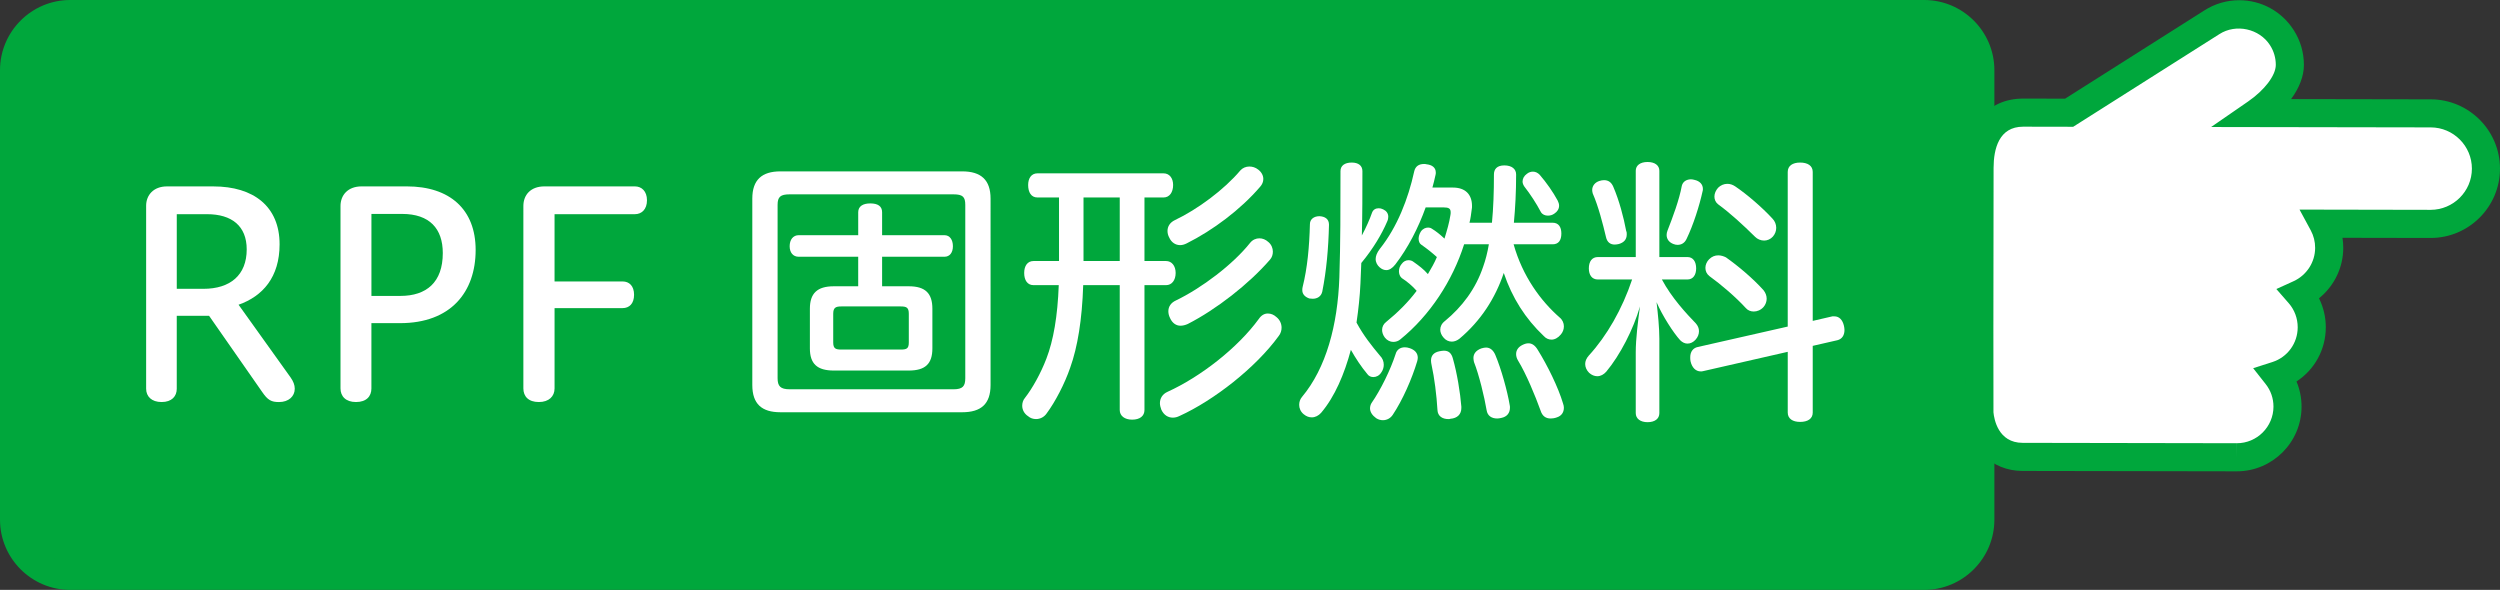 <?xml version="1.0" encoding="UTF-8"?> <!-- Generator: Adobe Illustrator 16.0.0, SVG Export Plug-In . SVG Version: 6.00 Build 0) --> <svg xmlns="http://www.w3.org/2000/svg" xmlns:xlink="http://www.w3.org/1999/xlink" version="1.1" id="レイヤー_1" x="0px" y="0px" width="178px" height="42px" viewBox="0 0 178 42" xml:space="preserve"><rect x="0" y="0" width="178" height="42" fill="#333333" stroke="none"/> <g> <g> <path fill="#00A73C" d="M137,41H5c-2.209,0-4-1.791-4-4V5c0-2.209,1.791-4,4-4h132c2.209,0,4,1.791,4,4v32 C141,39.209,139.209,41,137,41z"></path> <path fill="#00A73C" d="M137,42H5c-2.757,0-5-2.243-5-5V5c0-2.757,2.243-5,5-5h132c2.757,0,5,2.243,5,5v32 C142,39.757,139.757,42,137,42z M5,2C3.346,2,2,3.346,2,5v32c0,1.654,1.346,3,3,3h132c1.654,0,3-1.346,3-3V5c0-1.654-1.346-3-3-3 H5z"></path> </g> <g> <path fill="#FFFFFF" d="M12.586,27.676c0,0.546-0.36,0.949-1.08,0.949c-0.721,0-1.101-0.403-1.101-0.949v-13.03 c0-0.748,0.521-1.374,1.48-1.374h3.301c2.881,0,4.721,1.435,4.721,4.121c0,2.344-1.2,3.697-2.921,4.304l3.701,5.172 c0.2,0.282,0.3,0.545,0.3,0.808c0,0.546-0.439,0.949-1.12,0.949c-0.54,0-0.8-0.121-1.22-0.747l-3.761-5.394h-2.301V27.676z M14.486,20.564c1.9,0,3.08-0.97,3.08-2.808c0-1.677-1.08-2.506-2.82-2.506h-2.16v5.313H14.486z"></path> <path fill="#FFFFFF" d="M26.445,27.656c0,0.565-0.359,0.969-1.1,0.969c-0.721,0-1.101-0.403-1.101-0.969V14.665 c0-0.768,0.521-1.394,1.5-1.394h3.221c3.061,0,4.901,1.637,4.901,4.525c0,3.01-1.78,5.212-5.381,5.212h-2.041V27.656z M28.506,21.069c1.86,0,3.021-0.97,3.021-3.05c0-1.738-0.939-2.788-2.9-2.788h-2.181v5.838H28.506z"></path> <path fill="#FFFFFF" d="M44.326,20.039c0.48,0,0.82,0.323,0.82,0.95c0,0.626-0.34,0.949-0.82,0.949h-4.841v5.718 c0,0.565-0.4,0.969-1.12,0.969c-0.74,0-1.101-0.403-1.101-0.969V14.665c0-0.768,0.5-1.394,1.5-1.394h6.441 c0.48,0,0.86,0.344,0.86,0.99s-0.38,0.989-0.86,0.989h-5.721v4.788H44.326z"></path> <path fill="#FFFFFF" d="M70.528,27.413c0,1.354-0.681,1.939-2.021,1.939H55.564c-1.32,0-2-0.586-2-1.939V14.141 c0-1.334,0.68-1.939,2-1.939h12.943c1.34,0,2.021,0.605,2.021,1.939V27.413z M67.888,27.717c0.66,0,0.84-0.223,0.84-0.788V14.585 c0-0.566-0.18-0.748-0.84-0.748H56.225c-0.66,0-0.86,0.182-0.86,0.748v12.344c0,0.565,0.2,0.788,0.86,0.788H67.888z M61.105,18.281h-4.24c-0.4,0-0.641-0.303-0.641-0.747c0-0.465,0.24-0.788,0.641-0.788h4.24V15.11c0-0.425,0.341-0.627,0.86-0.627 c0.54,0,0.841,0.202,0.841,0.627v1.636h4.44c0.38,0,0.601,0.323,0.601,0.788c0,0.444-0.221,0.747-0.601,0.747h-4.44v2.102h1.9 c1.18,0,1.68,0.505,1.68,1.596v2.829c0,1.091-0.5,1.575-1.68,1.575h-5.342c-1.18,0-1.7-0.484-1.7-1.575v-2.829 c0-1.091,0.521-1.596,1.7-1.596h1.74V18.281z M64.127,24.888c0.42,0,0.58-0.061,0.58-0.505v-2.04c0-0.444-0.16-0.525-0.58-0.525 h-4.222c-0.399,0-0.58,0.081-0.58,0.525v2.04c0,0.444,0.181,0.505,0.58,0.505H64.127z"></path> <path fill="#FFFFFF" d="M75.404,14.06h-1.54c-0.44,0-0.66-0.364-0.66-0.889c0-0.465,0.22-0.829,0.66-0.829h8.982 c0.42,0,0.68,0.344,0.68,0.829c0,0.524-0.26,0.889-0.68,0.889h-1.36v4.525h1.54c0.4,0,0.68,0.343,0.68,0.849 c0,0.525-0.279,0.868-0.68,0.868h-1.54v8.89c0,0.424-0.32,0.687-0.881,0.687c-0.52,0-0.88-0.263-0.88-0.687v-8.89h-2.601 c-0.08,2.465-0.4,4.404-0.92,5.859c-0.4,1.171-1.08,2.464-1.681,3.272c-0.18,0.263-0.46,0.404-0.76,0.404 c-0.2,0-0.4-0.061-0.561-0.202c-0.28-0.182-0.42-0.465-0.42-0.748c0-0.201,0.06-0.403,0.2-0.565 c0.52-0.666,1.12-1.737,1.521-2.788c0.5-1.293,0.8-3.03,0.88-5.232h-1.801c-0.42,0-0.66-0.343-0.66-0.868 c0-0.506,0.24-0.849,0.66-0.849h1.82V14.06z M79.726,18.585V14.06h-2.58v4.525H79.726z M91.248,23.332 c0,0.202-0.06,0.404-0.2,0.586c-1.641,2.263-4.621,4.586-7.062,5.697c-0.16,0.081-0.32,0.121-0.479,0.121 c-0.341,0-0.641-0.182-0.82-0.565c-0.061-0.161-0.101-0.323-0.101-0.465c0-0.343,0.181-0.646,0.54-0.808 c2.36-1.071,5.001-3.132,6.502-5.192c0.18-0.263,0.399-0.384,0.64-0.384c0.221,0,0.42,0.081,0.601,0.242 C91.128,22.767,91.248,23.05,91.248,23.332z M89.948,12.746c0,0.202-0.08,0.384-0.221,0.546c-1.4,1.636-3.381,3.111-5.241,4.04 c-0.16,0.081-0.319,0.121-0.46,0.121c-0.32,0-0.62-0.182-0.78-0.545c-0.08-0.142-0.12-0.304-0.12-0.465 c0-0.323,0.181-0.606,0.521-0.768c1.62-0.768,3.521-2.182,4.661-3.535c0.16-0.183,0.399-0.283,0.64-0.283 c0.221,0,0.44,0.061,0.641,0.222C89.828,12.262,89.948,12.504,89.948,12.746z M90.628,17.918c0,0.202-0.06,0.404-0.2,0.565 c-1.5,1.737-3.841,3.556-5.861,4.586c-0.18,0.081-0.359,0.122-0.52,0.122c-0.301,0-0.58-0.183-0.74-0.546 c-0.08-0.161-0.12-0.323-0.12-0.485c0-0.322,0.18-0.605,0.54-0.768c1.84-0.889,4.061-2.565,5.281-4.101 c0.18-0.223,0.42-0.323,0.66-0.323c0.22,0,0.439,0.081,0.64,0.263C90.528,17.413,90.628,17.676,90.628,17.918z"></path> <path fill="#FFFFFF" d="M97.686,15.15c0.08-0.223,0.26-0.323,0.479-0.323c0.101,0,0.2,0.021,0.32,0.081 c0.22,0.101,0.36,0.282,0.36,0.525c0,0.101-0.021,0.222-0.08,0.343c-0.38,0.89-1,1.939-1.841,2.95 c-0.02,0.484-0.04,0.949-0.06,1.454c-0.04,0.909-0.141,1.839-0.28,2.788c0.5,0.93,1.101,1.677,1.66,2.344 c0.2,0.202,0.28,0.424,0.28,0.666c0,0.183-0.061,0.385-0.18,0.546c-0.141,0.223-0.36,0.323-0.561,0.323 c-0.16,0-0.32-0.061-0.42-0.202c-0.44-0.525-0.84-1.131-1.181-1.737c-0.46,1.717-1.14,3.333-2.12,4.485 c-0.18,0.202-0.42,0.323-0.66,0.323c-0.2,0-0.38-0.061-0.58-0.223c-0.22-0.182-0.32-0.424-0.32-0.667 c0-0.202,0.061-0.403,0.2-0.565c1.721-2.061,2.54-5.111,2.66-8.505c0.08-2.425,0.08-4.89,0.08-7.576 c0-0.384,0.301-0.606,0.801-0.606c0.479,0,0.76,0.223,0.76,0.606c0,1.556,0,3.07-0.04,4.586 C97.265,16.201,97.525,15.615,97.686,15.15z M94.624,15.999c-0.039,1.677-0.18,3.272-0.479,4.768 c-0.08,0.344-0.36,0.505-0.681,0.505c-0.08,0-0.159-0.02-0.239-0.02c-0.301-0.102-0.501-0.304-0.501-0.586 c0-0.081,0-0.142,0.021-0.223c0.34-1.354,0.48-2.869,0.521-4.485c0-0.343,0.279-0.565,0.68-0.565 C94.345,15.413,94.624,15.595,94.624,15.999z M100.946,25.474c0,0.081-0.021,0.162-0.04,0.243 c-0.381,1.272-1.041,2.768-1.741,3.817c-0.159,0.243-0.42,0.384-0.7,0.384c-0.159,0-0.319-0.04-0.479-0.141 c-0.28-0.202-0.44-0.444-0.44-0.707c0-0.121,0.04-0.263,0.101-0.364c0.66-0.949,1.36-2.384,1.72-3.495 c0.08-0.303,0.32-0.484,0.66-0.484c0.101,0,0.221,0.02,0.34,0.061C100.726,24.908,100.946,25.131,100.946,25.474z M104.246,17.393 c-0.819,2.586-2.44,5.071-4.54,6.769c-0.141,0.121-0.32,0.182-0.501,0.182c-0.22,0-0.439-0.102-0.6-0.304 c-0.141-0.182-0.2-0.384-0.2-0.545c0-0.223,0.1-0.425,0.28-0.565c0.82-0.667,1.58-1.415,2.181-2.223 c-0.32-0.363-0.66-0.646-1.061-0.909c-0.14-0.121-0.2-0.303-0.2-0.484c0-0.183,0.061-0.364,0.18-0.506 c0.141-0.201,0.32-0.282,0.501-0.282c0.14,0,0.26,0.04,0.359,0.121c0.4,0.282,0.7,0.505,1.021,0.868 c0.24-0.403,0.46-0.787,0.64-1.212c-0.359-0.323-0.659-0.565-1.12-0.889c-0.12-0.081-0.18-0.242-0.18-0.425 c0-0.161,0.06-0.343,0.16-0.505c0.14-0.202,0.34-0.282,0.52-0.282c0.08,0,0.181,0.02,0.261,0.08c0.3,0.183,0.58,0.404,0.9,0.707 c0.18-0.585,0.34-1.131,0.42-1.656c0.02-0.081,0.02-0.161,0.02-0.222c0-0.263-0.14-0.344-0.5-0.344h-1.28 c-0.52,1.454-1.26,2.889-2.16,4.061c-0.221,0.283-0.44,0.404-0.641,0.404c-0.16,0-0.319-0.061-0.479-0.202s-0.28-0.344-0.28-0.586 c0-0.202,0.08-0.444,0.3-0.728c1.24-1.556,2.021-3.575,2.44-5.495c0.08-0.384,0.34-0.545,0.7-0.545c0.061,0,0.12,0,0.181,0.02 c0.38,0.041,0.66,0.223,0.66,0.586c0,0.061,0,0.121-0.021,0.182c-0.06,0.304-0.14,0.586-0.22,0.89h1.46 c0.88,0,1.36,0.484,1.36,1.312c0,0.081,0,0.162-0.02,0.243c-0.04,0.303-0.08,0.646-0.16,0.949h1.6 c0.101-1.03,0.141-2.182,0.141-3.435c0-0.384,0.22-0.646,0.74-0.646c0.54,0,0.84,0.263,0.84,0.646c0,1.232-0.06,2.384-0.16,3.435 h2.761c0.42,0,0.62,0.303,0.62,0.768c0,0.485-0.2,0.768-0.62,0.768h-2.78c0.64,2.283,1.94,4.041,3.28,5.213 c0.2,0.161,0.3,0.403,0.3,0.626c0,0.222-0.08,0.424-0.22,0.586c-0.2,0.242-0.44,0.363-0.66,0.363c-0.2,0-0.4-0.081-0.56-0.263 c-1.301-1.232-2.241-2.707-2.841-4.484c-0.601,1.798-1.641,3.414-3.161,4.687c-0.16,0.121-0.34,0.202-0.54,0.202 c-0.22,0-0.44-0.101-0.6-0.303c-0.141-0.162-0.221-0.364-0.221-0.546c0-0.222,0.101-0.444,0.341-0.626 c1.2-0.99,2.18-2.263,2.72-3.879c0.16-0.444,0.301-0.99,0.4-1.576H104.246z M102.807,24.969c0.34,0,0.54,0.182,0.64,0.565 c0.3,1.051,0.521,2.425,0.601,3.415c0,0.04,0,0.061,0,0.101c0,0.444-0.28,0.728-0.78,0.768c-0.04,0.021-0.101,0.021-0.141,0.021 c-0.42,0-0.76-0.202-0.78-0.646c-0.06-1.051-0.22-2.304-0.42-3.213c-0.02-0.101-0.04-0.201-0.04-0.303 c0-0.363,0.2-0.586,0.601-0.667C102.606,24.989,102.706,24.969,102.807,24.969z M105.807,24.746c0.301,0,0.521,0.202,0.66,0.525 c0.42,0.99,0.86,2.586,1.021,3.556c0.02,0.061,0.02,0.142,0.02,0.202c0,0.364-0.199,0.646-0.62,0.728 c-0.1,0.021-0.199,0.04-0.279,0.04c-0.421,0-0.7-0.201-0.761-0.586c-0.16-0.949-0.54-2.525-0.9-3.434 c-0.02-0.102-0.04-0.183-0.04-0.283c0-0.303,0.181-0.546,0.561-0.687C105.606,24.767,105.707,24.746,105.807,24.746z M108.827,24.443c0.261,0,0.48,0.162,0.66,0.465c0.681,1.091,1.461,2.667,1.801,3.818c0.04,0.101,0.06,0.223,0.06,0.303 c0,0.344-0.18,0.586-0.5,0.688c-0.16,0.061-0.319,0.08-0.439,0.08c-0.36,0-0.601-0.182-0.721-0.565 c-0.38-1.051-1.02-2.606-1.601-3.556c-0.1-0.161-0.14-0.323-0.14-0.465c0-0.282,0.16-0.505,0.44-0.646 C108.548,24.484,108.688,24.443,108.827,24.443z M109.147,12.221c0.181,0,0.34,0.081,0.48,0.223c0.5,0.586,0.94,1.212,1.28,1.838 c0.06,0.121,0.1,0.243,0.1,0.364c0,0.222-0.12,0.424-0.34,0.565c-0.14,0.101-0.3,0.142-0.46,0.142c-0.2,0-0.4-0.081-0.5-0.263 c-0.32-0.606-0.74-1.253-1.181-1.818c-0.08-0.121-0.12-0.242-0.12-0.344c0-0.202,0.101-0.403,0.3-0.545 C108.848,12.262,109.008,12.221,109.147,12.221z"></path> <path fill="#FFFFFF" d="M116.465,12.16c0-0.384,0.32-0.626,0.84-0.626c0.521,0,0.841,0.242,0.841,0.626v6.142h2 c0.4,0,0.62,0.323,0.62,0.809c0,0.464-0.22,0.788-0.62,0.788h-1.82c0.7,1.312,1.74,2.424,2.421,3.131 c0.14,0.162,0.22,0.344,0.22,0.546c0,0.222-0.08,0.424-0.24,0.605s-0.36,0.283-0.58,0.283c-0.18,0-0.36-0.081-0.52-0.242 c-0.48-0.525-1.261-1.737-1.681-2.708c0.1,0.829,0.2,1.839,0.2,2.606v5.293c0,0.404-0.32,0.646-0.841,0.646 c-0.5,0-0.84-0.242-0.84-0.646V25.09c0-0.97,0.16-2.222,0.3-3.272c-0.46,1.616-1.42,3.475-2.4,4.646 c-0.18,0.202-0.399,0.323-0.64,0.323c-0.2,0-0.4-0.081-0.58-0.242c-0.181-0.182-0.28-0.404-0.28-0.627 c0-0.201,0.08-0.403,0.26-0.605c1.28-1.395,2.381-3.313,3.081-5.414h-2.44c-0.421,0-0.641-0.324-0.641-0.788 c0-0.485,0.22-0.809,0.641-0.809h2.7V12.16z M114.204,12.827c0.301,0,0.521,0.142,0.66,0.465c0.42,0.97,0.74,2.182,0.921,3.151 c0.04,0.081,0.04,0.161,0.04,0.242c0,0.384-0.221,0.586-0.561,0.688c-0.1,0.02-0.2,0.04-0.3,0.04c-0.301,0-0.54-0.162-0.62-0.546 c-0.221-0.929-0.54-2.182-0.94-3.091c-0.021-0.081-0.04-0.161-0.04-0.242c0-0.303,0.2-0.546,0.5-0.646 C113.984,12.848,114.104,12.827,114.204,12.827z M121.246,13.453c0,0.061,0,0.102-0.021,0.162c-0.22,1.01-0.66,2.404-1.14,3.394 c-0.141,0.304-0.38,0.425-0.641,0.425c-0.1,0-0.2-0.021-0.3-0.061c-0.32-0.122-0.48-0.364-0.48-0.646 c0-0.102,0.021-0.202,0.061-0.304c0.38-0.97,0.84-2.202,1.02-3.191c0.08-0.323,0.36-0.465,0.66-0.465c0.08,0,0.16,0.021,0.24,0.04 C121.025,12.888,121.246,13.13,121.246,13.453z M129.067,29.373c0,0.444-0.36,0.667-0.9,0.667c-0.52,0-0.88-0.223-0.88-0.667 V25.05l-6.021,1.374c-0.06,0.02-0.12,0.02-0.18,0.02c-0.34,0-0.62-0.263-0.721-0.727c-0.02-0.102-0.02-0.183-0.02-0.283 c0-0.404,0.22-0.667,0.54-0.728l6.401-1.454V12.241c0-0.444,0.36-0.667,0.88-0.667c0.54,0,0.9,0.223,0.9,0.667v10.606l1.4-0.323 c0.04,0,0.101,0,0.14,0c0.341,0,0.581,0.242,0.681,0.667c0.02,0.101,0.04,0.201,0.04,0.303c0,0.384-0.18,0.646-0.5,0.728 l-1.761,0.403V29.373z M125.566,20.666c0.141,0.182,0.221,0.384,0.221,0.605c0,0.202-0.08,0.425-0.221,0.586 c-0.199,0.223-0.46,0.323-0.7,0.323c-0.22,0-0.42-0.081-0.56-0.242c-0.721-0.788-1.761-1.677-2.601-2.283 c-0.2-0.161-0.28-0.363-0.28-0.586c0-0.222,0.101-0.444,0.26-0.605c0.2-0.202,0.421-0.283,0.66-0.283 c0.181,0,0.381,0.061,0.541,0.142C123.746,18.928,124.827,19.837,125.566,20.666z M126.207,15.574 c0.16,0.162,0.26,0.404,0.26,0.646c0,0.223-0.08,0.445-0.24,0.627c-0.159,0.182-0.399,0.282-0.62,0.282 c-0.239,0-0.479-0.101-0.64-0.263c-0.88-0.868-1.761-1.677-2.641-2.323c-0.18-0.142-0.26-0.343-0.26-0.545 c0-0.223,0.1-0.444,0.26-0.627c0.18-0.182,0.42-0.282,0.66-0.282c0.2,0,0.38,0.061,0.561,0.182 C124.387,13.837,125.467,14.767,126.207,15.574z"></path> </g> <g> <path fill="#FFFFFF" d="M173.069,8.071L160.634,8.05c1.433-0.989,2.401-2.283,2.404-3.424c0.001-0.668-0.184-1.349-0.573-1.951 c-1.073-1.679-3.305-2.163-4.982-1.087l-10.158,6.438l-3.272-0.006c-2.171-0.003-3.104,1.758-3.109,3.932 c-0.002,1.23-0.027,17.291-0.008,17.449c0.159,1.766,1.247,3.127,3.072,3.13l15.249,0.027c1.991,0.003,3.61-1.608,3.615-3.601 c0-0.842-0.285-1.615-0.769-2.229c1.449-0.465,2.492-1.824,2.494-3.425c0.002-0.905-0.327-1.734-0.882-2.37 c1.25-0.568,2.122-1.824,2.124-3.283c0.003-0.625-0.156-1.213-0.433-1.724l7.648,0.015c2.175,0.004,3.941-1.754,3.945-3.928 C177.002,9.842,175.242,8.075,173.069,8.071z"></path> <path fill="#00A73C" d="M159.262,33.558l-15.257-0.027c-2.215-0.004-3.849-1.627-4.066-4.04 c-0.007-0.055-0.023-0.188,0.004-17.541c0.007-3.041,1.579-4.93,4.104-4.93l2.989,0.005l9.912-6.281 c0.74-0.475,1.601-0.728,2.482-0.728c1.579,0,3.028,0.793,3.878,2.121c0.479,0.74,0.731,1.604,0.73,2.492 c-0.002,0.791-0.325,1.629-0.913,2.426l9.946,0.018c2.72,0.005,4.932,2.223,4.929,4.943c-0.005,2.717-2.221,4.927-4.938,4.927 c0,0,0.001,0,0,0l-6.277-0.012c0.037,0.239,0.056,0.482,0.055,0.726c-0.002,1.405-0.654,2.72-1.727,3.582 c0.317,0.637,0.486,1.344,0.484,2.068c-0.002,1.588-0.806,3.021-2.087,3.853c0.238,0.562,0.361,1.169,0.361,1.799 C163.865,31.495,161.797,33.558,159.262,33.558z M144.05,9.02c-1.737,0-2.104,1.596-2.107,2.934 c-0.013,7.765-0.022,16.981-0.009,17.4c0.044,0.478,0.332,2.174,2.075,2.177l15.249,0.027l0.004,1v-1 c1.436,0,2.605-1.168,2.609-2.604c0-0.59-0.191-1.146-0.554-1.606l-0.892-1.132l1.371-0.439c1.075-0.345,1.799-1.339,1.8-2.474 c0.001-0.633-0.225-1.24-0.636-1.712l-0.883-1.012l1.223-0.556c0.933-0.425,1.537-1.356,1.538-2.374 c0.002-0.436-0.105-0.865-0.312-1.247l-0.8-1.479l9.33,0.018c1.622,0,2.94-1.314,2.943-2.93c0.001-1.618-1.314-2.938-2.933-2.94 l-15.634-0.027l2.632-1.817c1.178-0.813,1.971-1.859,1.973-2.604c0.001-0.5-0.142-0.986-0.413-1.405 c-0.752-1.177-2.422-1.548-3.603-0.788l-10.409,6.597L144.05,9.02z"></path> </g> </g> </svg> 